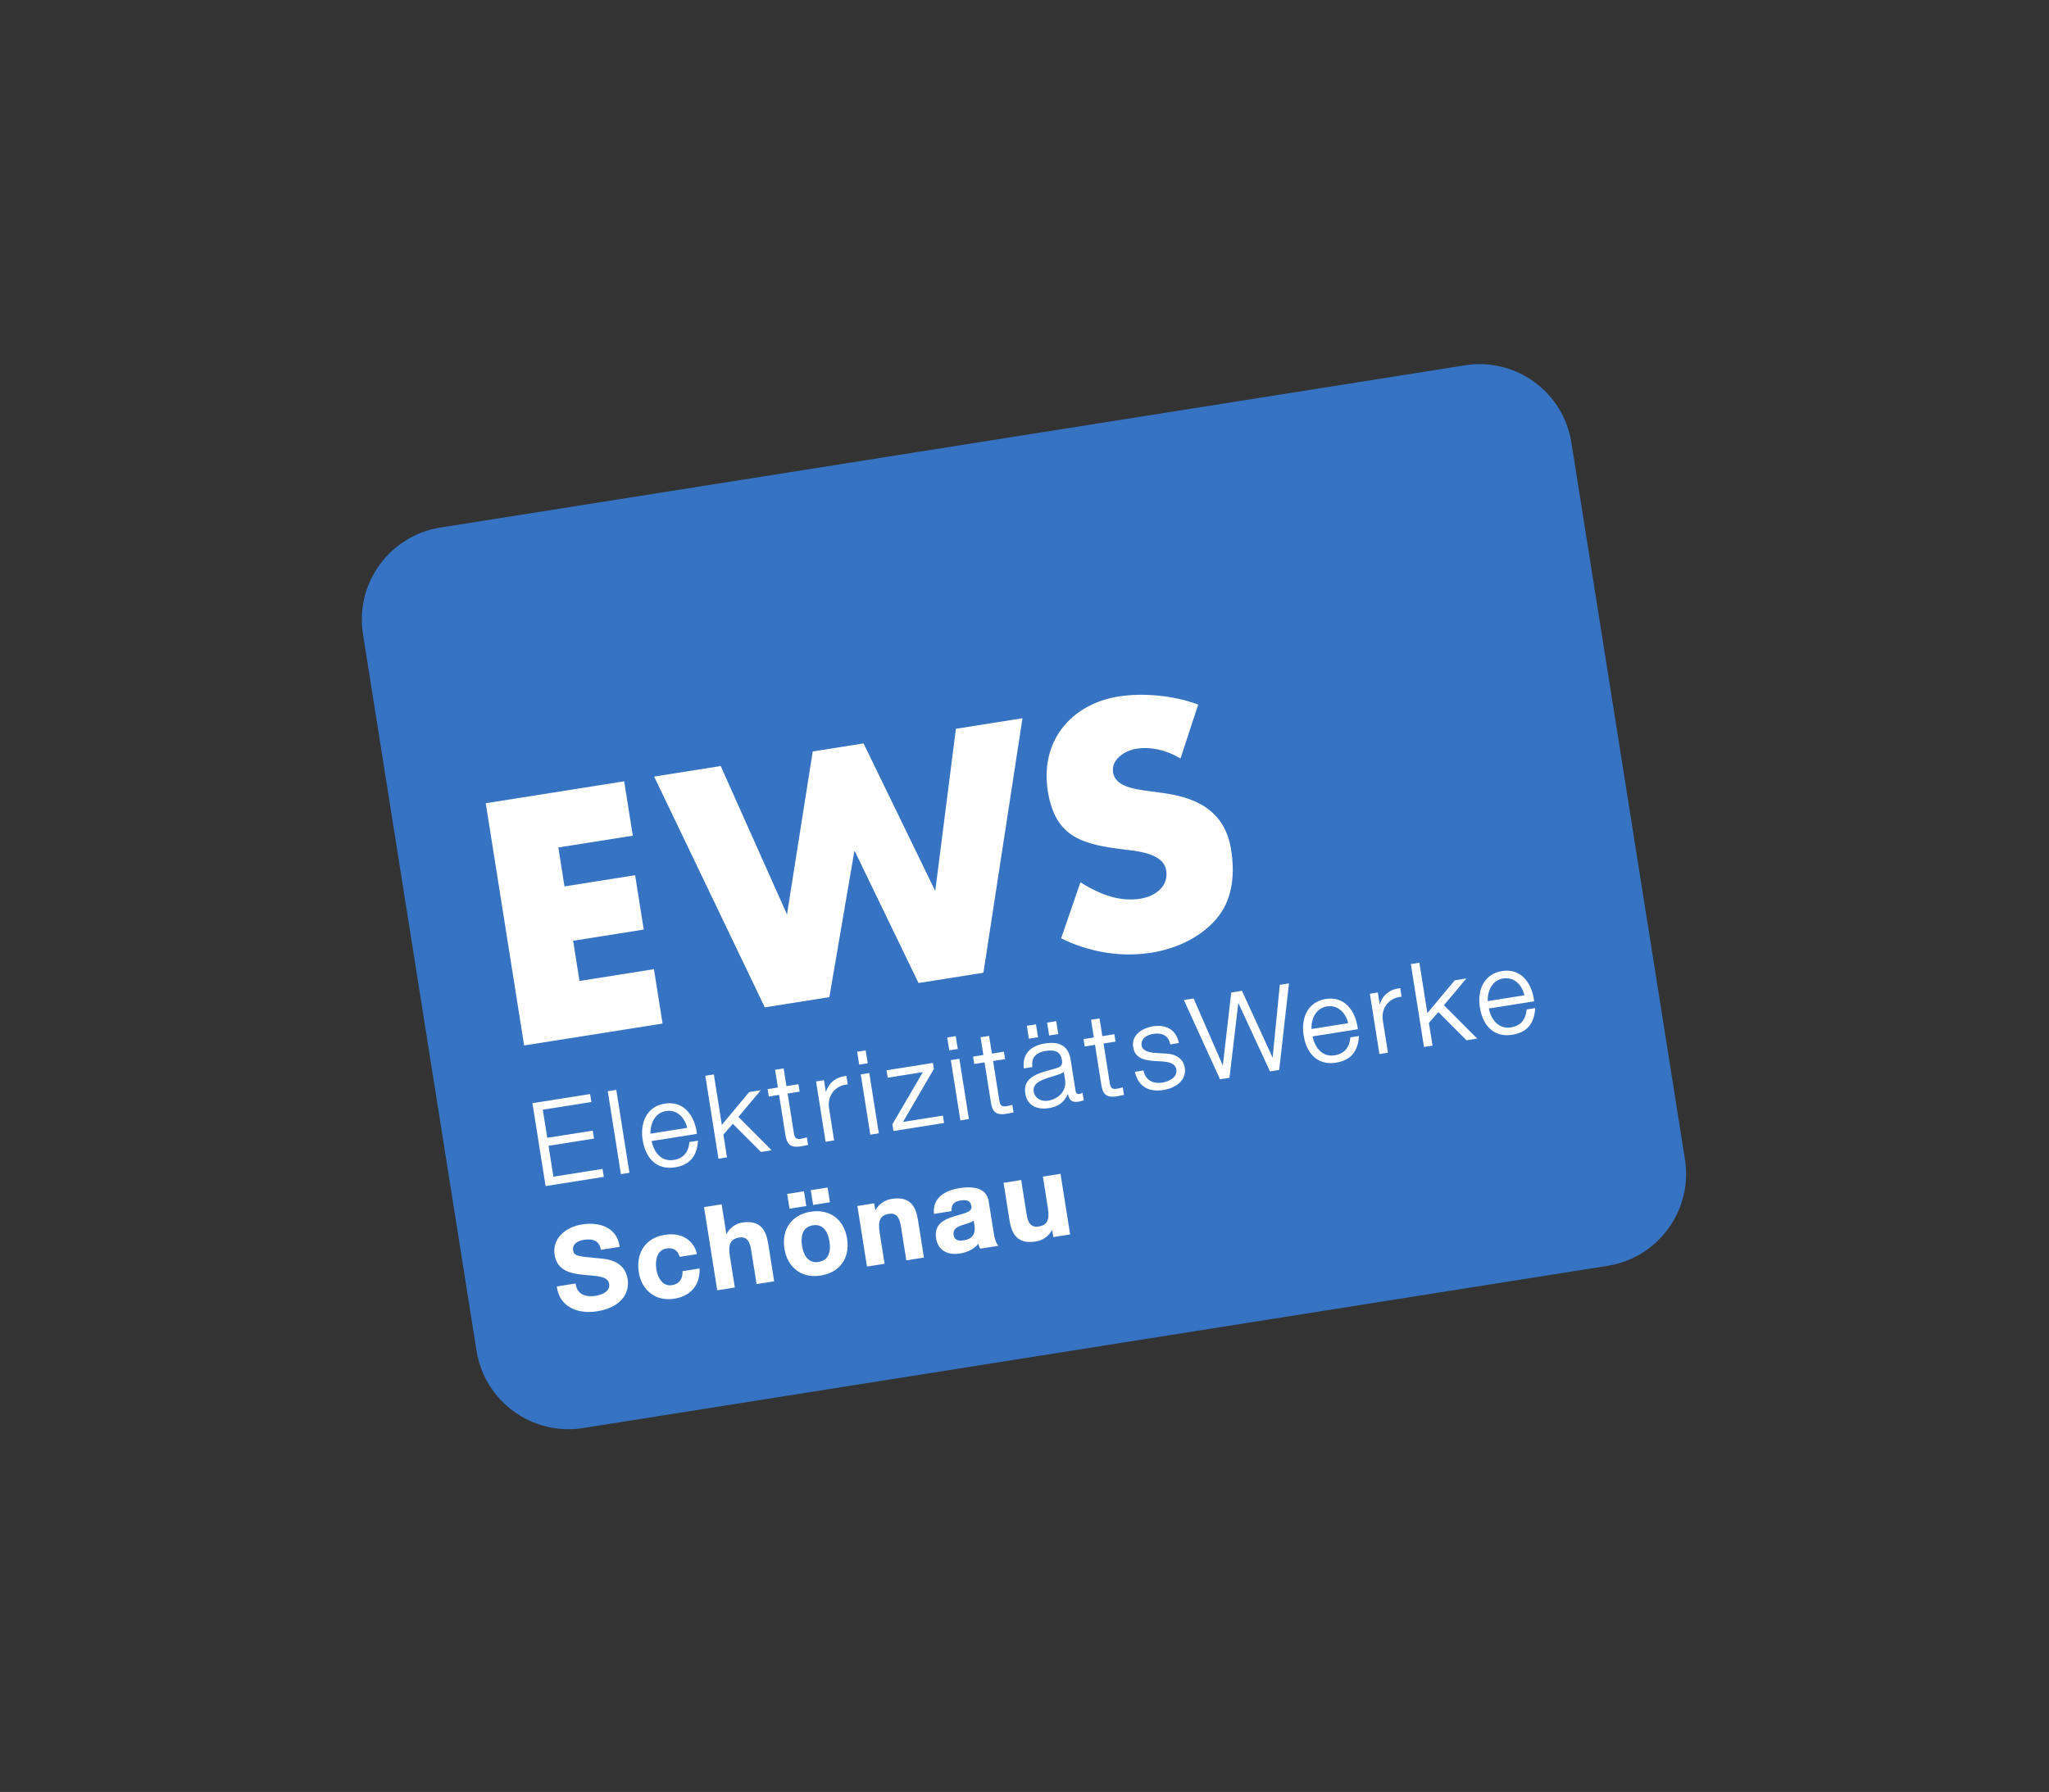 <?xml version="1.0" encoding="UTF-8" standalone="no"?>
<svg
   xmlns:dc="http://purl.org/dc/elements/1.1/"
   xmlns:cc="http://creativecommons.org/ns#"
   xmlns:rdf="http://www.w3.org/1999/02/22-rdf-syntax-ns#"
   xmlns:svg="http://www.w3.org/2000/svg"
   xmlns="http://www.w3.org/2000/svg"
   viewBox="0 0 2032.893 1778.347"
   height="1778.347"
   width="2032.893"
   xml:space="preserve"
   id="svg2"
   version="1.1"><rect x="0" y="0" width="2032.893" height="1778.347" fill="#333333" stroke="none"/><defs
     id="defs6" /><g
     transform="matrix(1.333,0,0,-1.333,0,1778.347)"
     id="g10"><g
       transform="scale(0.1)"
       id="g12"><path
         id="path14"
         style="fill:#3674c3;fill-opacity:1;fill-rule:nonzero;stroke:none"
         d="m 11965.4,3917.1 c 377.1,59.87 635.3,415.31 575.7,792.35 l -845.3,5336.15 c -28.9,182.7 -127.2,343.2 -276.8,451.9 -149.6,108.7 -332.7,152.6 -515.4,123.7 L 3277.16,9413.31 C 2900.06,9353.59 2641.81,8998.17 2701.48,8621 l 845.23,-5336.1 c 59.65,-377.1 415,-635.3 792.24,-575.7 l 7626.45,1207.9" /><path
         id="path16"
         style="fill:#ffffff;fill-opacity:1;fill-rule:nonzero;stroke:none"
         d="m 4671.15,3819.79 c -21.64,136.9 -156.9,148.35 -207.82,152.67 l -20.82,1.92 c -144.25,13.7 -170.25,16.17 -176.87,57.8 -7.45,47.11 34.98,71.21 77.15,78.06 75.29,12.02 116.34,-10.04 129.2,-69.3 l 1,-4.61 139.4,22.08 -0.78,4.94 c -23.5,148.35 -160.55,180.82 -281,161.77 -58.66,-9.24 -113.57,-35.25 -150.66,-71.37 -43.44,-42.3 -61.46,-95.82 -52.13,-154.75 18.76,-118.87 120.12,-139.14 213.67,-148.81 13.5,-1.38 26.99,-2.49 40.22,-3.57 77.26,-6.36 143.98,-11.85 152.26,-64.12 2.64,-16.72 -0.73,-31.67 -10.03,-44.45 -22.38,-30.74 -72.1,-41.47 -92.44,-44.66 -39.07,-6.14 -131.63,-9.92 -146.91,87.21 l -0.78,4.94 -139.62,-22.13 0.72,-4.88 c 8.77,-59.77 35.42,-106.42 79.23,-138.66 41.46,-30.52 96.26,-46.36 158.2,-46.36 20.02,0 40.79,1.65 62.08,5 80.06,12.67 143.34,42.86 183.01,87.32 37.86,42.45 52.98,95.69 43.72,153.96" /><path
         id="path18"
         style="fill:#ffffff;fill-opacity:1;fill-rule:nonzero;stroke:none"
         d="m 5206.9,3897.58 -126.83,-20.18 0.07,-4.34 c 0.89,-56.28 -26.83,-91.72 -78.06,-99.77 -32.71,-5.21 -60.08,5.4 -81.44,31.56 -17.35,21.26 -30,52.32 -35.6,87.47 -10.14,63.85 3.78,142.51 76.39,154.05 48.17,7.63 81.45,-12.58 96.21,-58.51 l 1.32,-4.08 128.15,20.35 -1.19,5.21 c -17.97,78.42 -91.48,161.64 -239.58,138.27 -139.88,-22.17 -215.1,-132.25 -191.65,-280.46 10.52,-66.59 42.89,-122.57 91.15,-157.61 37.14,-26.98 81.46,-40.79 129.96,-40.79 14.08,0 28.52,1.17 43.22,3.51 120.85,19.16 191.14,101.27 188.03,219.62 l -0.15,5.7" /><path
         id="path20"
         style="fill:#ffffff;fill-opacity:1;fill-rule:nonzero;stroke:none"
         d="m 5718.25,4078.51 c -14.62,92.33 -49.37,183.54 -195.81,160.47 -48.49,-7.67 -92.91,-41 -116.06,-86.23 l -35.2,222.32 -131.12,-20.84 98.12,-619.31 131.12,20.83 -37.48,236.16 c -6.96,43.98 -4.83,75.8 6.5,97.28 11.12,21.11 31.23,33.3 63.28,38.36 51,8.05 77.63,-19.45 89.11,-91.96 l 40.29,-254.12 131.01,20.61 -43.76,276.43" /><path
         id="path22"
         style="fill:#ffffff;fill-opacity:1;fill-rule:nonzero;stroke:none"
         d="m 6177.14,4390.32 -17.36,109.67 -125.17,-19.74 17.38,-109.9 125.15,19.97" /><path
         id="path24"
         style="fill:#ffffff;fill-opacity:1;fill-rule:nonzero;stroke:none"
         d="m 6156.37,3981.99 c -14.13,-19.46 -35.52,-31.55 -63.56,-35.94 -88.43,-14.16 -115.22,68.95 -123.31,119.68 -8.03,51.12 -8.3,138.97 80.06,152.98 89.24,14.06 116.17,-69.53 124.29,-120.56 5.5,-34.46 6.93,-82.59 -17.48,-116.16 z m 148.6,137.01 c -22.88,144.37 -129.35,223.27 -271.37,200.96 -69.15,-10.94 -124.14,-42.77 -159.02,-92.05 -34.77,-49.13 -47.25,-112.34 -36.09,-182.8 11.06,-70.12 42.41,-126.16 90.68,-162.03 37.38,-27.77 82.92,-41.99 133.57,-41.99 14.93,0 30.3,1.24 46.03,3.72 142,22.52 219.01,130.15 196.2,274.19" /><path
         id="path26"
         style="fill:#ffffff;fill-opacity:1;fill-rule:nonzero;stroke:none"
         d="m 6001.35,4362.38 -17.48,109.68 -125.05,-19.74 17.37,-109.68 125.16,19.74" /><path
         id="path28"
         style="fill:#ffffff;fill-opacity:1;fill-rule:nonzero;stroke:none"
         d="m 6832.91,4254.96 c -14.63,92.33 -49.33,183.6 -195.91,160.46 -53.54,-8.36 -98.35,-40.57 -122.03,-87.07 l -8.58,54.09 -125.05,-19.75 71.5,-451.11 131,20.84 -37.37,236.15 c -6.96,43.98 -4.84,75.77 6.45,97.18 11.11,21.03 31.23,33.19 63.33,38.26 50.87,8.02 77.53,-19.47 89,-91.96 l 40.29,-254.14 131.12,20.84 -43.75,276.21" /><path
         id="path30"
         style="fill:#ffffff;fill-opacity:1;fill-rule:nonzero;stroke:none"
         d="m 7155.56,4218.07 c 9.03,3.17 18.43,6 27.74,8.81 24.87,7.51 48.57,14.67 63.84,27.13 l 5.64,-35.69 v -0.01 c 1.93,-12.07 7.81,-48.8 -12.63,-76.97 -13.12,-18.08 -35.08,-29.68 -65.27,-34.43 -27.18,-4.34 -46.65,-1.91 -59.52,7.46 -9.64,6.99 -15.49,17.78 -17.89,32.99 -6.08,38.31 18.87,55.98 58.09,70.71 z m 269.63,-144.87 c -11.69,13.58 -22.56,47.63 -29.82,93.42 L 7359,4396.11 c -13.7,86.46 -87.49,119.75 -219.31,98.99 -129.1,-20.61 -197.71,-88.4 -188.21,-185.98 l 0.51,-5.29 131.01,20.81 -0.31,4.56 c -2.96,42.85 17.82,66.35 65.39,73.96 45.46,7.15 75.09,2.4 82.3,-43.24 5.43,-34.43 -31.62,-46.72 -92.5,-63.95 -12.39,-3.5 -25.3,-7.15 -38.24,-11.25 -74.7,-22.48 -148.85,-59.45 -132.42,-163.18 6.95,-44.04 28.4,-77.51 62,-96.78 21.98,-12.61 48.67,-19.01 78.49,-19.01 11.68,0 23.84,0.98 36.39,2.97 42.42,6.81 99.49,24.86 136.85,71.74 3,-10.01 7.29,-20.64 12.98,-32.22 l 1.63,-3.31 135.48,21.47 -5.85,6.8" /><path
         id="path32"
         style="fill:#ffffff;fill-opacity:1;fill-rule:nonzero;stroke:none"
         d="m 7893.3,4602.18 -131.01,-20.84 37.37,-236.15 c 13.64,-86.21 -6.54,-125.45 -69.68,-135.45 -21.8,-3.48 -38.81,-0.58 -52.02,9 -18.48,13.37 -30.3,39.74 -37.18,82.97 l -40.19,254.14 -131.11,-20.85 43.75,-276.41 c 9.86,-62.12 27.25,-103.27 54.73,-129.51 24.15,-23.08 56.22,-34.49 97.33,-34.49 13.61,0 28.21,1.25 43.84,3.74 53.5,8.37 98.32,40.51 122.03,86.89 l 8.58,-54.11 125.05,19.97 -71.49,451.1" /><path
         id="path34"
         style="fill:#ffffff;fill-opacity:1;fill-rule:nonzero;stroke:none"
         d="m 4484.82,4638.76 -365.77,-58 -36.54,230 338.6,53.69 -9.35,59.24 -338.61,-53.69 -33.19,209.64 361.56,57.15 -9.35,59.26 -429.25,-68.03 97.8,-617.17 433.45,68.68 -9.35,59.23" /><path
         id="path36"
         style="fill:#ffffff;fill-opacity:1;fill-rule:nonzero;stroke:none"
         d="m 4587.01,5227 -63.47,-10 97.81,-617.38 63.46,10 -97.8,617.38" /><path
         id="path38"
         style="fill:#ffffff;fill-opacity:1;fill-rule:nonzero;stroke:none"
         d="m 4841.48,4901.05 c -2.01,75.34 32.61,155.34 115.84,168.5 7.32,1.17 14.44,1.72 21.36,1.72 71.84,0 121.66,-60.4 136.23,-127.1 z m 289.81,-62.32 -0.36,-3.87 c -4.85,-51.53 -28.88,-115.83 -115.86,-129.53 -105.91,-16.99 -153.19,78.06 -165.38,140.51 l 337.45,53.66 -0.59,4.79 c -10.06,81.62 -44.68,150.19 -95.01,188.11 -39.93,30.09 -88.03,40.94 -142.93,32.28 -65.6,-10.39 -115.23,-44.76 -143.51,-99.41 -24.17,-46.72 -32,-107.09 -22.05,-170 21.04,-132.89 95.27,-208.25 201.76,-208.24 12.55,0 25.56,1.04 38.97,3.16 106.95,16.97 162.78,79.87 170.7,192.3 l 0.44,6.26 -63.63,-10.02" /><path
         id="path40"
         style="fill:#ffffff;fill-opacity:1;fill-rule:nonzero;stroke:none"
         d="m 5495.79,5025.84 167.06,198.78 -86.51,-13.63 -203.83,-244.34 -59.36,375.25 -63.46,-9.99 97.69,-617.33 63.58,10 -26.84,169.34 70.18,80.37 209.43,-209.53 79.4,12.53 -247.34,248.55" /><path
         id="path42"
         style="fill:#ffffff;fill-opacity:1;fill-rule:nonzero;stroke:none"
         d="m 6005.31,4873.17 -5.37,-1.48 c -14.27,-3.9 -28.98,-7.12 -44.59,-9.8 -33.79,-3.1 -41.6,11.37 -47.23,46.89 l -46.09,291.03 89.3,14.3 -8.7,54.88 -89.3,-14.06 -20.9,131.8 -63.47,-10.07 20.9,-131.95 -76.53,-12.12 8.71,-54.92 76.53,12.13 46.73,-295.3 c 5.92,-40.18 16.72,-64.09 35,-77.53 12.09,-8.9 27.51,-13.22 48.13,-13.22 9.92,0 21.04,0.99 33.57,2.97 8.1,1.3 15.93,2.98 23.77,4.67 7.77,1.67 15.56,3.35 23.64,4.64 l 4.94,0.79 -9.04,56.35" /><path
         id="path44"
         style="fill:#ffffff;fill-opacity:1;fill-rule:nonzero;stroke:none"
         d="m 6299.67,5331.41 -4.76,-0.54 c -73.61,-8.39 -126.59,-51.72 -147.94,-119.96 l -13.92,88.19 -59.25,-9.36 71.07,-448.95 63.46,10.25 -37.81,238.74 c -7.12,45.09 2.96,88.13 28.39,121.23 24.45,31.83 61.93,51.86 105.53,56.4 l 5.25,0.54 -10.02,63.46" /><path
         id="path46"
         style="fill:#ffffff;fill-opacity:1;fill-rule:nonzero;stroke:none"
         d="m 6469.92,5352.46 -63.46,-9.99 71.05,-448.83 63.47,9.99 -71.06,448.83" /><path
         id="path48"
         style="fill:#ffffff;fill-opacity:1;fill-rule:nonzero;stroke:none"
         d="m 6443.18,5520.96 -63.46,-10.07 15.21,-95.83 63.46,10.07 -15.21,95.83" /><path
         id="path50"
         style="fill:#ffffff;fill-opacity:1;fill-rule:nonzero;stroke:none"
         d="m 7017.88,5035.4 -296.56,-46.77 228.53,392.4 0.89,1.54 -7.12,44.97 -345.13,-54.66 8.71,-54.97 261.68,41.41 -225.9,-386.88 -0.9,-1.55 7.99,-49.99 376.52,59.58 -8.71,54.92" /><path
         id="path52"
         style="fill:#ffffff;fill-opacity:1;fill-rule:nonzero;stroke:none"
         d="m 7140.31,5458.65 -63.46,-9.99 71.17,-448.97 63.46,10.27 -71.17,448.69" /><path
         id="path54"
         style="fill:#ffffff;fill-opacity:1;fill-rule:nonzero;stroke:none"
         d="m 7113.68,5627.15 -63.46,-10.12 15.09,-95.78 63.58,10.07 -15.21,95.83" /><path
         id="path56"
         style="fill:#ffffff;fill-opacity:1;fill-rule:nonzero;stroke:none"
         d="m 7534.69,5115.43 -5.39,-1.47 c -16.09,-4.4 -30.82,-7.63 -44.71,-9.8 -33.77,-3.05 -41.59,11.33 -47.11,46.89 l -46.19,291.02 89.41,14.13 -8.71,55.02 -89.41,-14.18 -20.78,131.9 -63.58,-10.06 20.89,-131.85 -76.53,-12.12 8.71,-55.02 76.54,12.12 46.83,-295.24 c 5.85,-40.2 16.59,-64.13 34.83,-77.57 12.05,-8.87 27.45,-13.2 48.09,-13.2 9.93,0 21.09,1.01 33.67,2.98 7.78,1.25 15.29,2.84 22.77,4.42 7.99,1.69 16.25,3.44 24.58,4.67 l 4.99,0.74 -8.9,56.62" /><path
         id="path58"
         style="fill:#ffffff;fill-opacity:1;fill-rule:nonzero;stroke:none"
         d="m 7725.89,5618.89 -15.21,95.84 -67.68,-10.78 15.09,-95.76 67.8,10.7" /><path
         id="path60"
         style="fill:#ffffff;fill-opacity:1;fill-rule:nonzero;stroke:none"
         d="m 7876.46,5642.77 -15.21,95.77 -67.67,-10.7 15.08,-95.84 67.8,10.77" /><path
         id="path62"
         style="fill:#ffffff;fill-opacity:1;fill-rule:nonzero;stroke:none"
         d="m 7906.08,5207.71 c -22.96,-31.93 -61.62,-54.31 -106.06,-61.38 -44.97,-7.2 -97.37,13.91 -105.88,67.07 -10.72,67.62 62.41,90.03 139.82,113.76 14.97,4.58 30.43,9.33 45,14.37 11.51,3.93 29.04,9.95 38.89,20.08 l 9.34,-59 c 5.83,-34.77 -1.47,-67.59 -21.11,-94.9 z m 151.17,-1.74 -6.34,-3.77 c -3.63,-2.16 -9.56,-4.68 -14.65,-5.43 -17.87,-2.67 -27.99,4.92 -30.9,23.34 l -36.92,232.96 c -15.37,96.98 -79.2,137.29 -189.74,119.83 -113.03,-17.92 -169.37,-82.15 -158.66,-180.84 l 0.57,-5.23 63.59,10.09 -0.65,4.83 c -11.41,84.93 55.9,108.54 97.04,115.04 75.98,12.03 114.07,-8.88 123.43,-67.77 6.8,-42.94 -10.88,-52.34 -55.96,-64.93 -7.85,-2.21 -15.73,-4.38 -23.58,-6.54 -104.32,-28.68 -212.19,-58.34 -193.25,-177.61 6.01,-38.03 22.66,-67.17 49.51,-86.63 23.15,-16.78 53.61,-25.47 87.97,-25.47 11.5,0 23.44,0.96 35.69,2.94 81.66,12.8 116.39,48.56 144.17,105.8 4.1,-19.99 10.85,-38.58 25.66,-49.33 12.63,-9.18 29.92,-11.83 52.81,-8.2 15.43,2.32 24,4.89 35.32,9.13 l 3.82,1.43 -8.93,56.36" /><path
         id="path64"
         style="fill:#ffffff;fill-opacity:1;fill-rule:nonzero;stroke:none"
         d="m 8356.73,5245.55 -5.39,-1.47 c -14.77,-4.06 -29.91,-7.29 -44.71,-9.59 -33.73,-3.24 -41.46,11.14 -47.1,46.68 l -46.08,291.12 89.3,14.13 -8.71,55.02 -89.31,-14.18 -20.89,131.85 -63.46,-10.06 20.89,-131.85 -76.64,-12.13 8.71,-54.96 76.65,12.12 46.72,-295.35 c 5.93,-40.18 16.72,-64.08 35.01,-77.53 12.09,-8.9 27.5,-13.22 48.13,-13.22 9.92,0 21.03,0.99 33.56,2.98 8.16,1.3 16.03,3 23.91,4.69 7.71,1.67 15.42,3.33 23.4,4.62 l 4.92,0.79 -8.91,56.34" /><path
         id="path66"
         style="fill:#ffffff;fill-opacity:1;fill-rule:nonzero;stroke:none"
         d="m 8818.21,5391.48 c -15.69,99.08 -118.31,106.02 -148.91,106.06 l -73.9,4.82 c -44.9,4.22 -91.68,14.1 -98.26,55.39 -8.21,52.16 39.89,78.86 87.65,86.45 66.58,10.58 113.12,-17.12 124.43,-73.97 l 0.94,-4.72 63.45,10.06 -1,5.09 c -17.5,89.52 -89.84,135.43 -188.86,119.75 -43.67,-6.93 -82.58,-23.63 -109.57,-47.02 -32.92,-28.53 -46.77,-65.94 -40.07,-108.19 12.84,-81.54 78.91,-95.23 145.69,-102.29 l 71.22,-4.37 c 46.46,-3.89 96.67,-12.09 104.28,-60.54 9.83,-61.88 -62.81,-90.23 -102.58,-96.57 -74.06,-11.69 -126.76,20.23 -141.02,85.33 l -1.01,4.6 -63.59,-10.08 1.27,-5.26 c 20.99,-87.29 79.22,-133.64 165.98,-133.63 14.12,0 29,1.23 44.59,3.7 46.15,7.34 87.47,25.16 116.34,50.18 35.23,30.52 50.07,70.37 42.93,115.21" /><path
         id="path68"
         style="fill:#ffffff;fill-opacity:1;fill-rule:nonzero;stroke:none"
         d="m 9525.4,6009.07 -53.34,-542.41 -228.34,497.82 -79.8,-12.66 -62.55,-543.55 -217.4,499.23 -72.45,-11.42 268.97,-590.22 70.39,11.16 65.76,557.19 235.61,-509.5 68.76,10.93 72.5,644.28 -68.11,-10.85" /><path
         id="path70"
         style="fill:#ffffff;fill-opacity:1;fill-rule:nonzero;stroke:none"
         d="m 9760.91,5680.13 c -2,75.42 32.62,155.5 115.84,168.66 7.27,1.15 14.33,1.7 21.21,1.7 71.91,0 121.84,-60.39 136.34,-127.03 z m 289.79,-62.22 -0.3,-3.86 c -4.9,-51.55 -28.9,-115.88 -115.9,-129.65 -105.93,-16.78 -153.19,78.26 -165.38,140.68 l 337.48,53.5 -0.6,4.79 c -10.1,81.69 -44.7,150.29 -95,188.2 -39.95,30.09 -88.06,40.94 -142.96,32.24 -65.65,-10.41 -115.29,-44.78 -143.54,-99.39 -24.15,-46.66 -31.97,-107.03 -22.01,-169.97 21.03,-132.85 95.25,-208.2 201.75,-208.19 12.55,0 25.56,1.05 38.97,3.17 106.99,16.96 162.79,79.86 170.69,192.29 l 0.4,6.28 -63.6,-10.09" /><path
         id="path72"
         style="fill:#ffffff;fill-opacity:1;fill-rule:nonzero;stroke:none"
         d="m 10421.6,5984.27 -4.7,-0.54 c -73.6,-8.45 -126.6,-51.8 -148,-120.05 l -13.9,88.27 -59.2,-9.35 71,-448.84 63.5,10.06 -37.8,238.87 c -7.1,44.96 2.9,87.91 28.3,120.95 24.4,31.88 62,51.97 105.7,56.56 l 5.3,0.56 -10.2,63.51" /><path
         id="path74"
         style="fill:#ffffff;fill-opacity:1;fill-rule:nonzero;stroke:none"
         d="m 10747,5857.49 167.1,198.88 -86.5,-13.7 -203.9,-244.18 -59.3,375.16 -63.5,-10.06 97.7,-617.26 63.6,9.99 -26.9,169.39 70.2,80.27 209.4,-209.59 79.5,12.59 -247.4,248.51" /><path
         id="path76"
         style="fill:#ffffff;fill-opacity:1;fill-rule:nonzero;stroke:none"
         d="m 11188.7,6056.58 c 7.3,1.15 14.4,1.7 21.3,1.7 71.9,0 121.8,-60.39 136.3,-127.03 l -273.4,-43.34 c -2,75.43 32.6,155.5 115.8,168.67 z m 174,-230.88 -0.3,-3.86 c -4.9,-51.55 -28.9,-115.88 -115.9,-129.65 -105.9,-16.78 -153.2,78.28 -165.4,140.73 l 337.5,53.43 -0.6,4.8 c -10.1,81.7 -44.7,150.3 -95,188.21 -40,30.08 -88,40.93 -143,32.24 -65.6,-10.39 -115.2,-44.75 -143.5,-99.37 -24.1,-46.69 -32,-107.06 -22,-169.99 21,-132.85 95.2,-208.19 201.7,-208.19 12.6,0 25.6,1.05 39,3.17 107,16.92 162.8,79.82 170.7,192.29 l 0.4,6.28 -63.6,-10.09" /><path
         id="path78"
         style="fill:#ffffff;fill-opacity:1;fill-rule:nonzero;stroke:none"
         d="m 4867.27,6125.53 -554.24,-87.79 -47.37,299.34 525.67,83.25 -64.14,404.77 -525.66,-83.24 -45.95,289.81 554.23,87.79 -64.13,404.72 -1030.24,-163.18 285.61,-1803.37 1030.36,163.19 -64.14,404.71" /><path
         id="path80"
         style="fill:#ffffff;fill-opacity:1;fill-rule:nonzero;stroke:none"
         d="m 7114.67,7915.21 -153.78,-1207.34 -533.5,1098.53 -378.32,-59.93 -191.53,-1213.3 -493.26,1104.81 -495.58,-78.45 823.75,-1718.19 476.94,75.54 3.54,0.56 186.81,1091.27 476.82,-986.16 483.02,76.5 290.74,1894.68 -495.65,-78.52" /><path
         id="path82"
         style="fill:#ffffff;fill-opacity:1;fill-rule:nonzero;stroke:none"
         d="m 9163.09,7015.44 c -51.02,321.83 -307.01,395.69 -524.29,424.08 l -125.19,16.98 c -84.96,13.29 -213.34,33.38 -229.29,134.19 -8.7,55 21.51,94.85 48.4,118.6 32.48,28.7 78.67,50.06 123.57,57.16 106.18,16.79 221.48,-7.79 324.66,-69.29 l 5.36,-3.19 131.71,401.43 -4.48,1.68 c -172.82,64.86 -403.31,87.96 -587.2,58.82 -176.71,-27.99 -326.24,-112.02 -421.07,-236.64 -97.73,-128.42 -134.47,-290.55 -106.26,-468.86 54.84,-346.34 261.23,-396.67 569.83,-433.94 l 15.76,-1.89 c 103.33,-12.3 276.26,-32.9 295.36,-153.71 8.89,-55.98 -7.93,-105.99 -48.63,-144.61 -35.3,-33.51 -86.65,-57.02 -144.56,-66.22 -134.98,-21.33 -278.83,17.66 -439.83,119.29 l -5.34,3.37 -143.68,-417.6 3.96,-1.95 c 158.6,-77.56 332.44,-117.84 502.72,-117.83 54.9,0 109.45,4.19 162.97,12.66 200.98,31.83 373.32,121.04 485.27,251.19 107.57,125.35 144.66,299.05 110.25,516.28" /></g></g></svg>